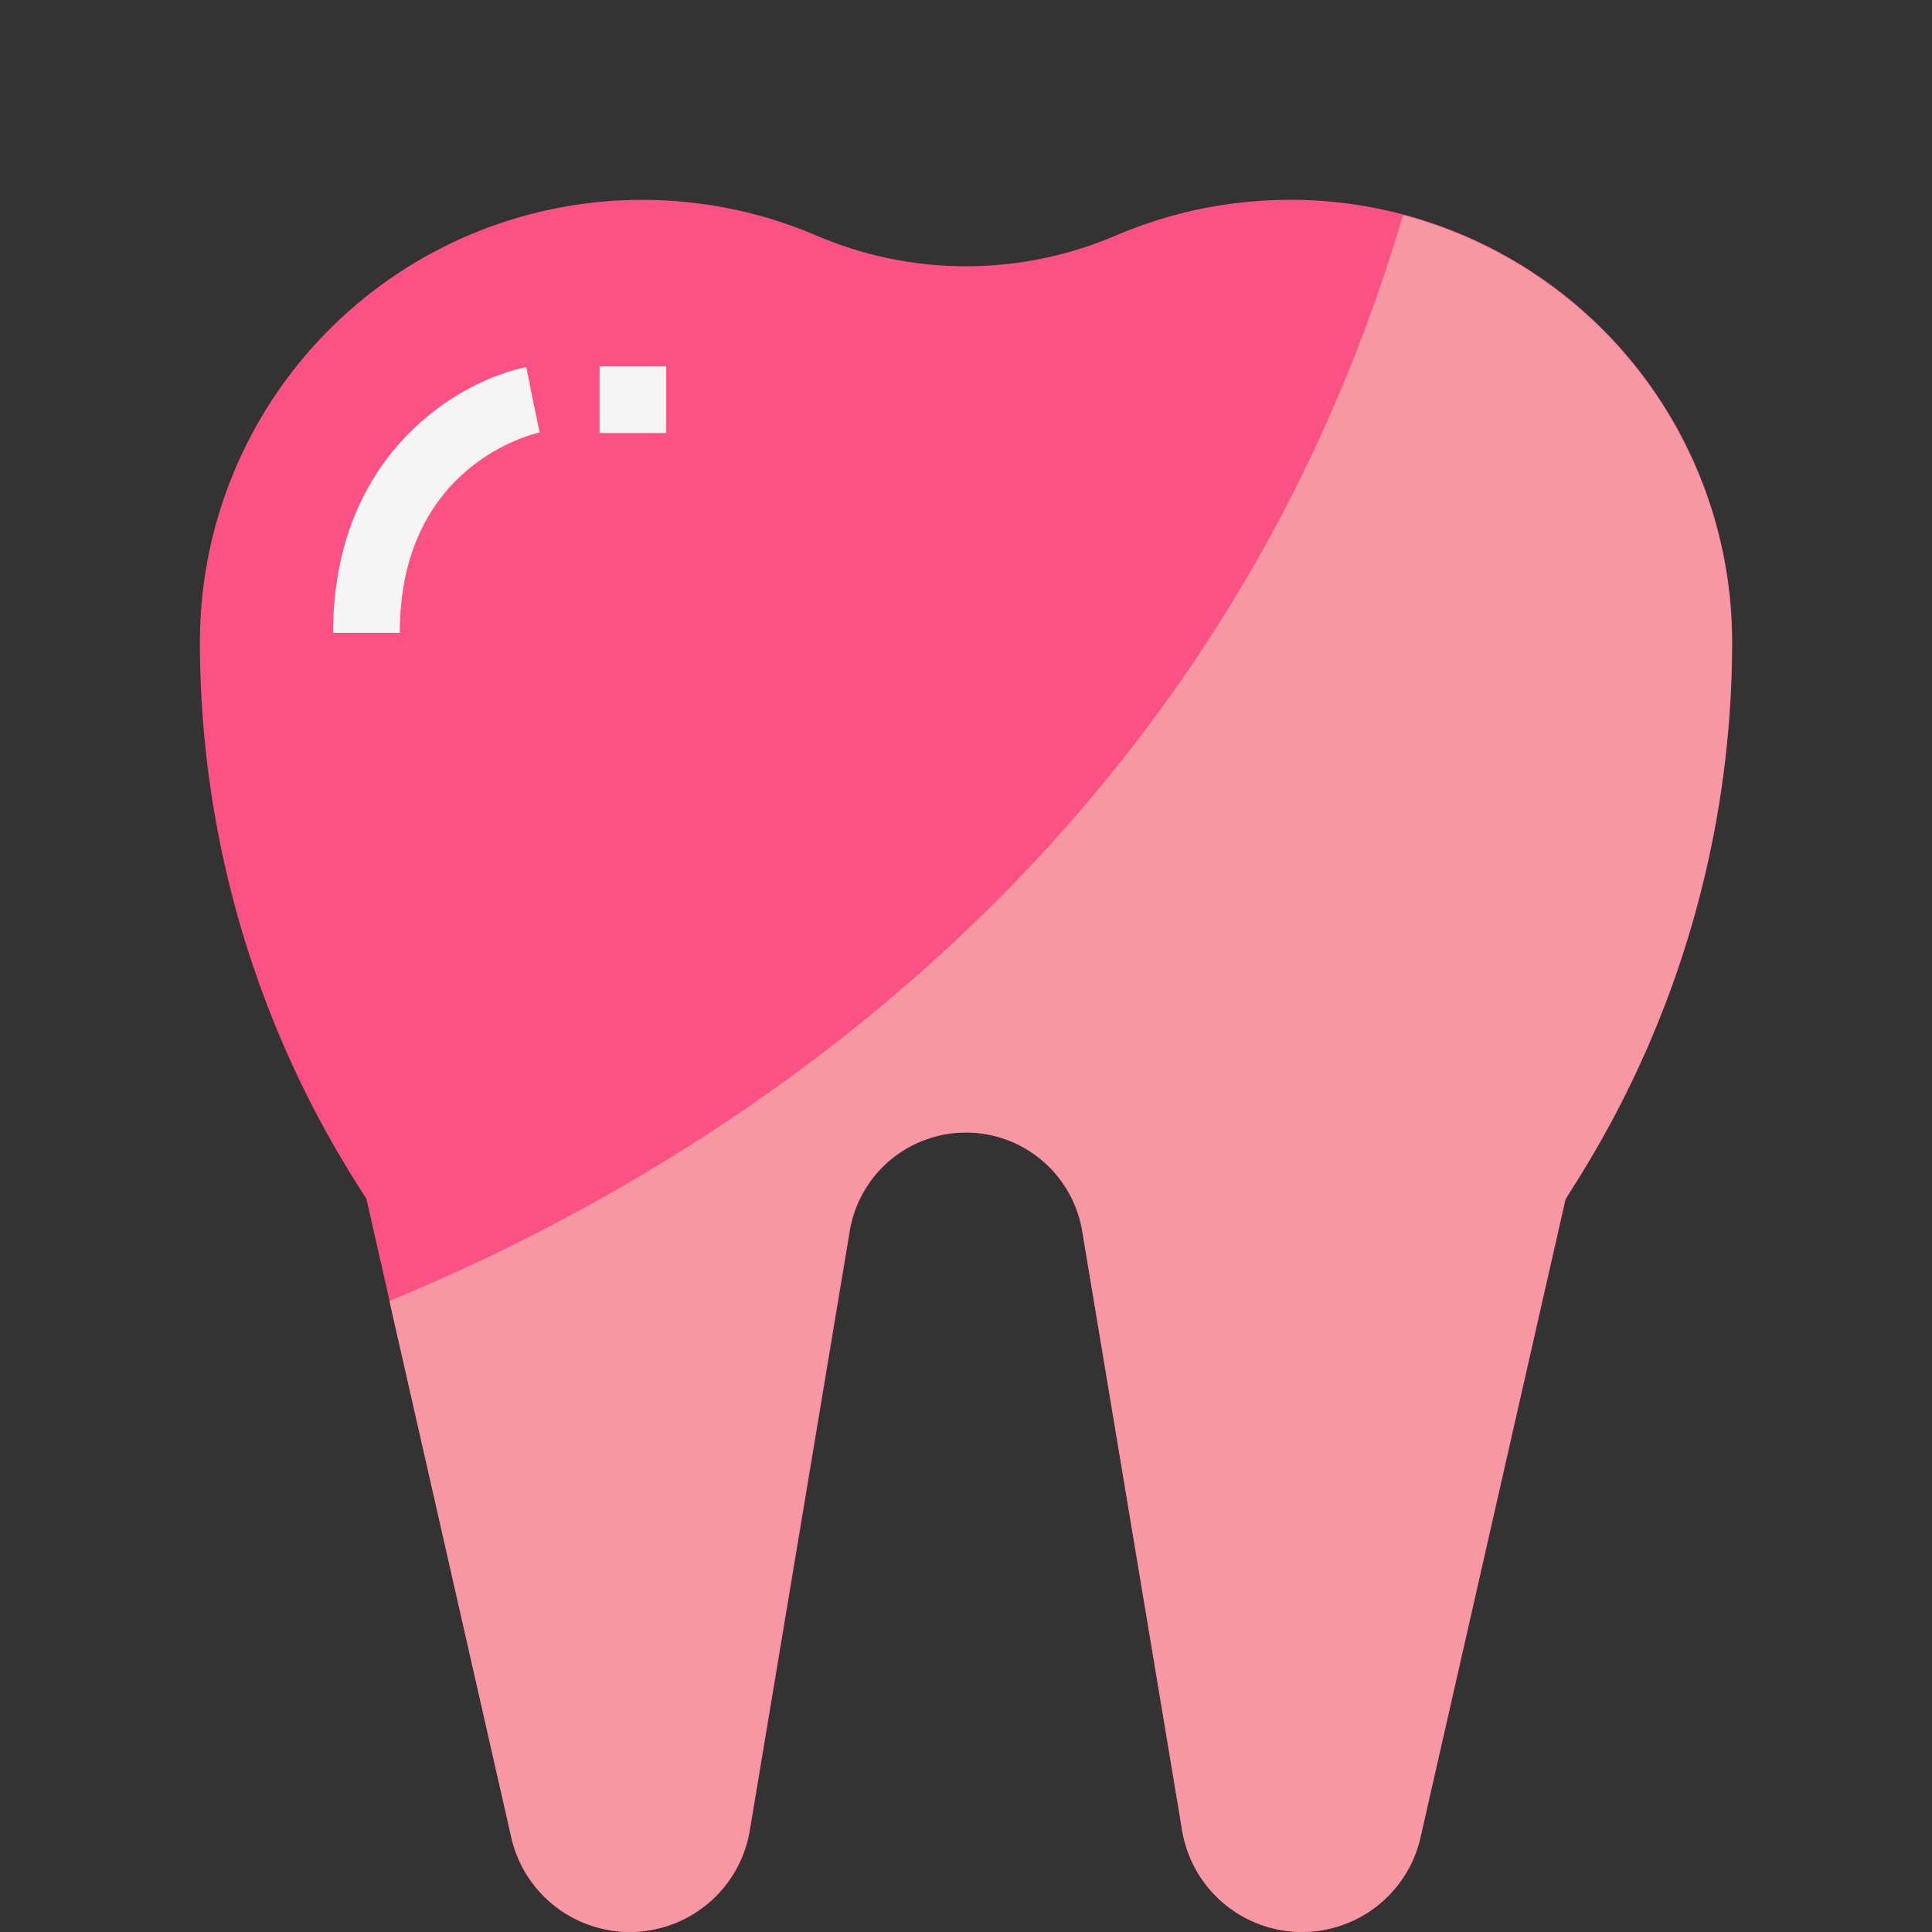 <svg xmlns="http://www.w3.org/2000/svg" width="65" height="65" viewBox="0 0 65 65">
  <rect x="0" y="0" width="65" height="65" fill="#333333" stroke="none"/>
  <g id="Group_142" data-name="Group 142" transform="translate(-1350.999 1129.001)">
    <path id="Path_79" data-name="Path 79" d="M1394.4-1122.277h0a14.873,14.873,0,0,0-5.861,1.2h0a12.785,12.785,0,0,1-10.075,0h0a14.877,14.877,0,0,0-5.861-1.2h0a14.878,14.878,0,0,0-14.878,14.875v0h0a34.1,34.1,0,0,0,5.182,18.071l.422.672,4.88,21.475a4.087,4.087,0,0,0,3.986,3.18h0a4.086,4.086,0,0,0,4.034-3.415l3.362-20.165a3.967,3.967,0,0,1,3.91-3.316h0a3.969,3.969,0,0,1,3.915,3.316l3.362,20.165a4.086,4.086,0,0,0,4.03,3.415h0a4.086,4.086,0,0,0,3.985-3.18l4.881-21.475.421-.672a34.1,34.1,0,0,0,5.182-18.071h0a14.877,14.877,0,0,0-14.875-14.878Z" fill="#fc5185"/>
    <path id="Path_80" data-name="Path 80" d="M1398.2-1121.767c-6.6,22.431-24.454,32.573-34.1,36.534l4.1,18.051a4.087,4.087,0,0,0,4.893,3.077,4.088,4.088,0,0,0,3.124-3.311l3.362-20.165a3.97,3.97,0,0,1,4.566-3.264,3.969,3.969,0,0,1,3.263,3.264l3.362,20.165a4.086,4.086,0,0,0,4.706,3.357,4.084,4.084,0,0,0,3.31-3.123l4.879-21.474.421-.672a34.1,34.1,0,0,0,5.182-18.071,14.87,14.87,0,0,0-11.072-14.368Z" fill="#f797a1"/>
    <rect id="Rectangle_60" data-name="Rectangle 60" width="65" height="65" transform="translate(1350.999 -1129.001)" fill="none"/>
    <path id="Path_81" data-name="Path 81" d="M1364.448-1107.708h-2.242c0-6.046,4.259-8.493,6.5-8.943l.439,2.2-.215-1.1.224,1.1c-.19.041-4.706,1.064-4.706,6.747Z" fill="#f5f5f5"/>
    <path id="Path_82" data-name="Path 82" d="M1371.172-1116.673h2.241v2.241h-2.241v-2.241Z" fill="#f5f5f5"/>
  </g>
</svg>
